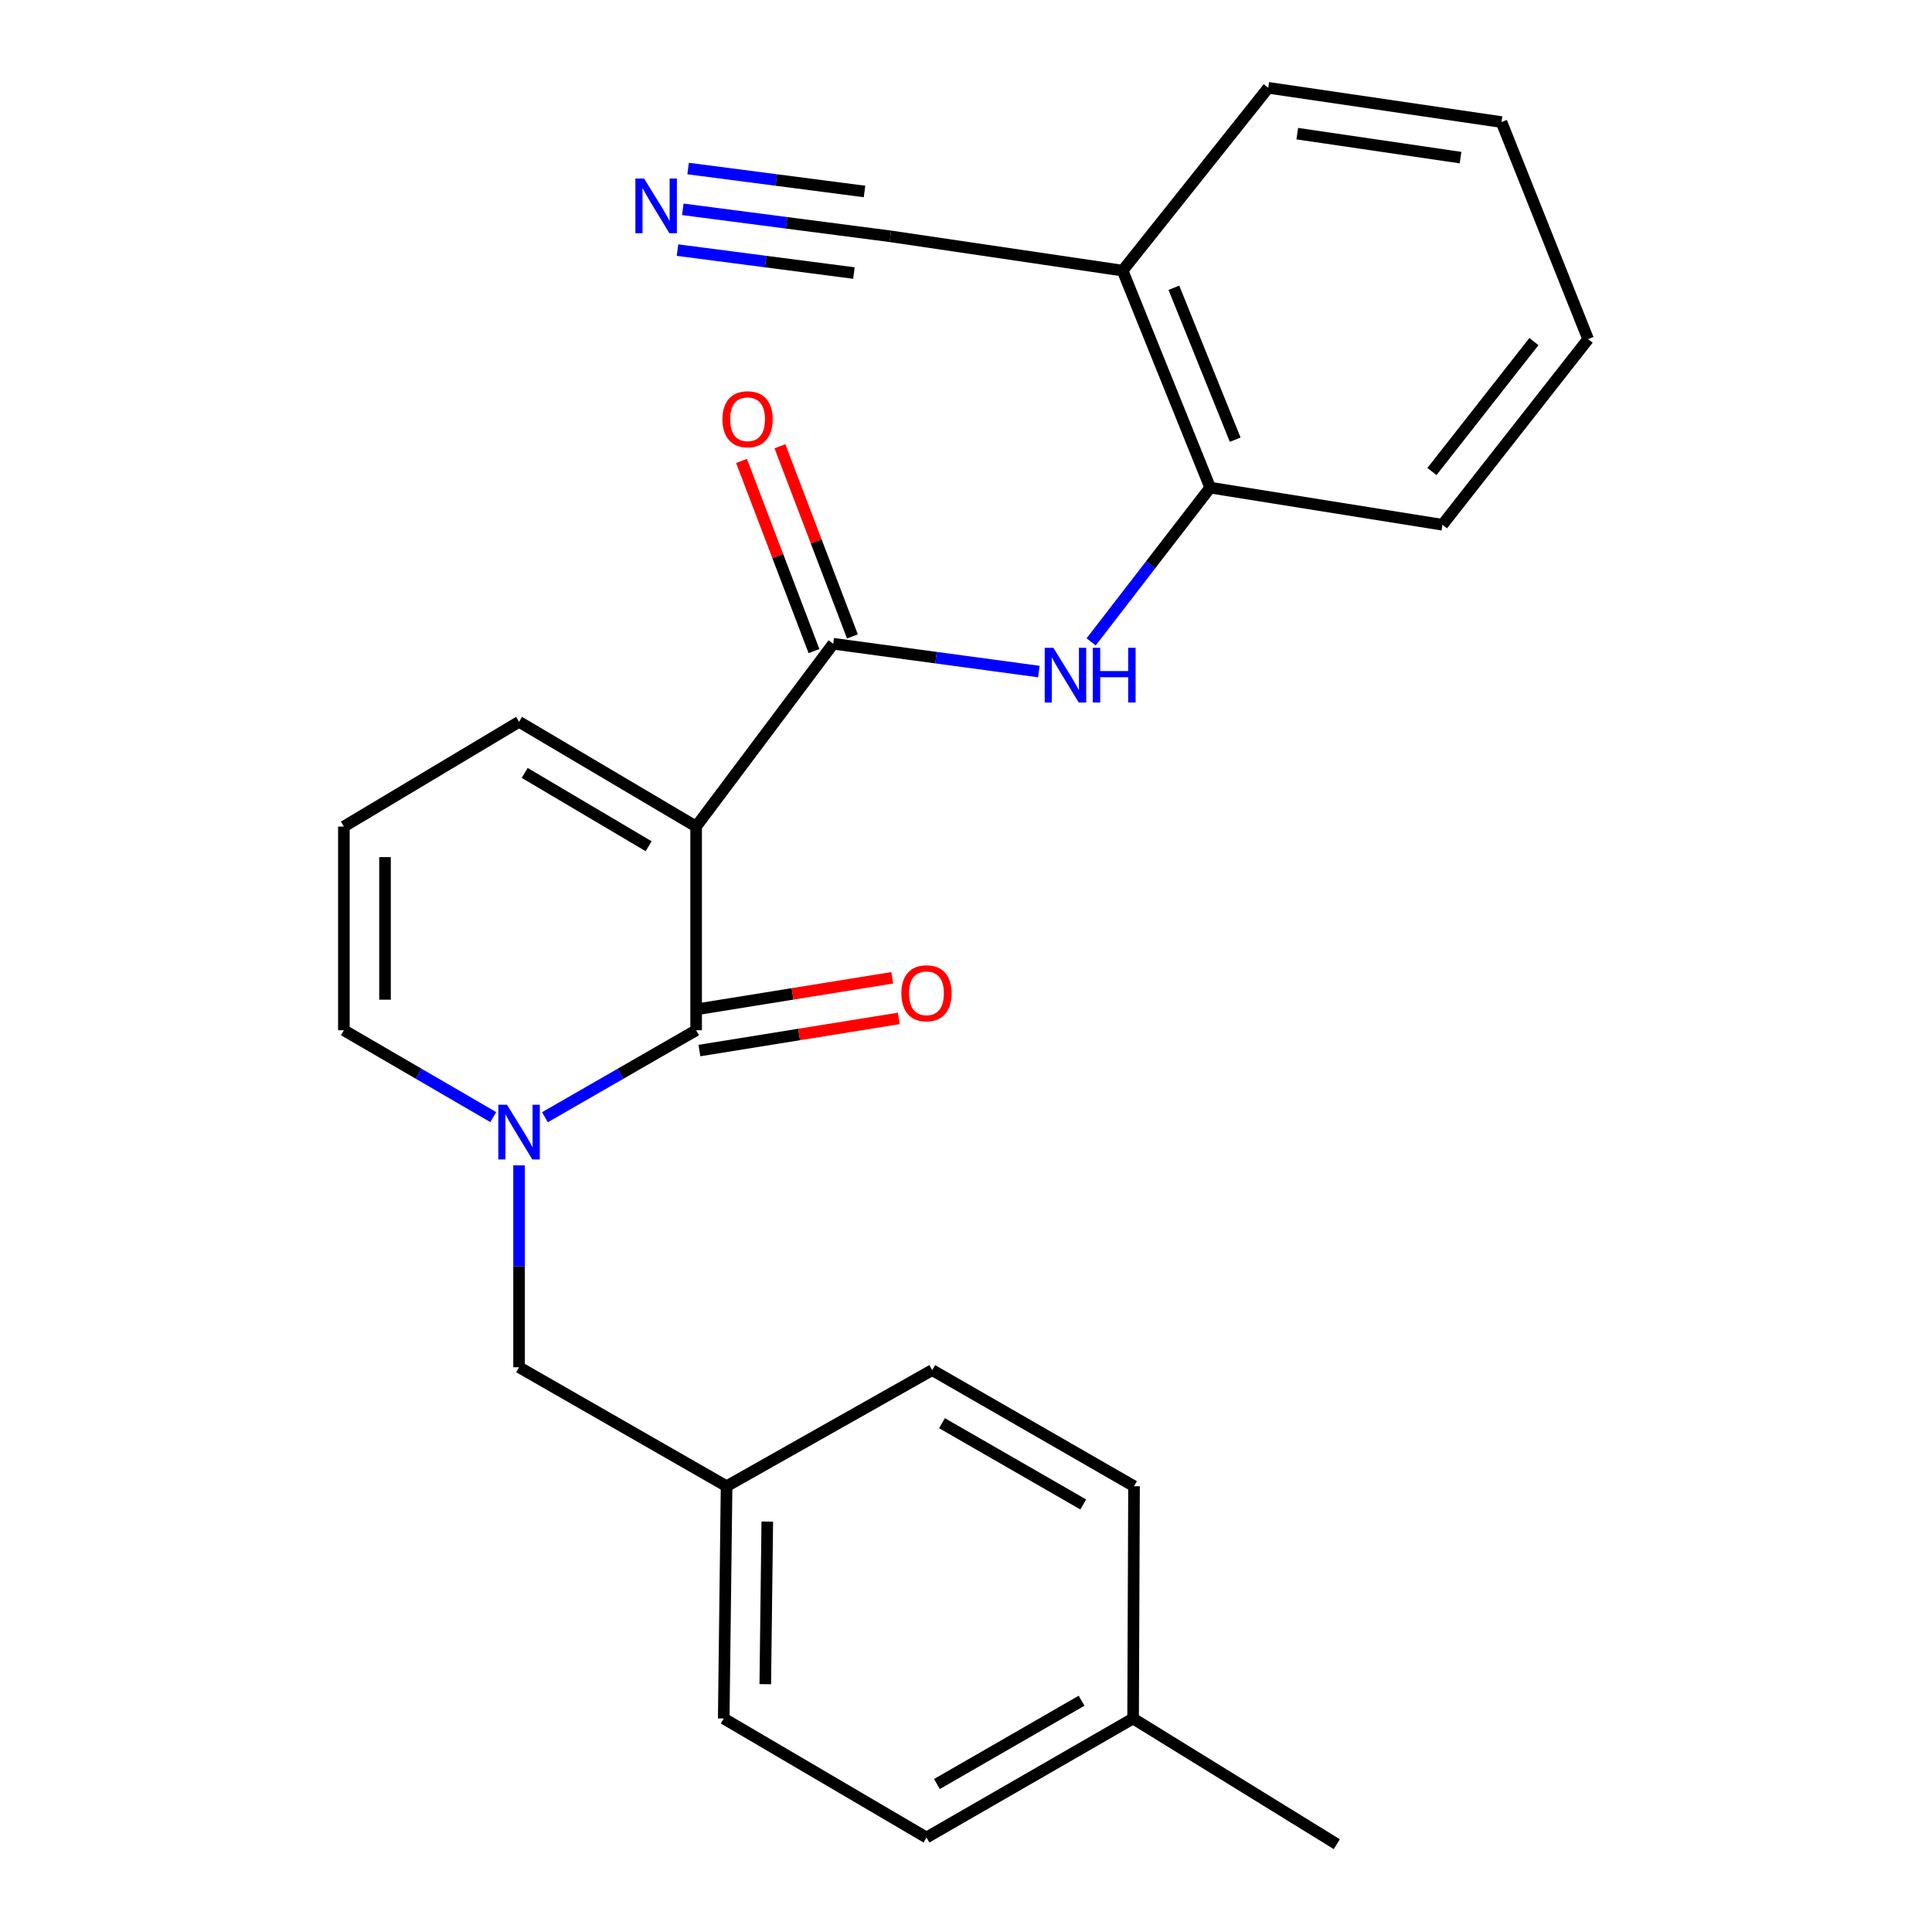<?xml version='1.0' encoding='iso-8859-1'?>
<svg version='1.1' baseProfile='full'
              xmlns='http://www.w3.org/2000/svg'
                      xmlns:rdkit='http://www.rdkit.org/xml'
                      xmlns:xlink='http://www.w3.org/1999/xlink'
                  xml:space='preserve'
width='1000px' height='1000px' viewBox='0 0 1000 1000'>
<!-- END OF HEADER -->
<rect style='opacity:1.0;fill:#FFFFFF;stroke:none' width='1000' height='1000' x='0' y='0'> </rect>
<path class='bond-0' d='M 360.315,427.822 L 360.315,533.257' style='fill:none;fill-rule:evenodd;stroke:#000000;stroke-width:6px;stroke-linecap:butt;stroke-linejoin:miter;stroke-opacity:1' />
<path class='bond-2' d='M 360.315,427.822 L 431.264,333.209' style='fill:none;fill-rule:evenodd;stroke:#000000;stroke-width:6px;stroke-linecap:butt;stroke-linejoin:miter;stroke-opacity:1' />
<path class='bond-7' d='M 360.315,427.822 L 268.671,373.609' style='fill:none;fill-rule:evenodd;stroke:#000000;stroke-width:6px;stroke-linecap:butt;stroke-linejoin:miter;stroke-opacity:1' />
<path class='bond-7' d='M 335.73,438.012 L 271.579,400.063' style='fill:none;fill-rule:evenodd;stroke:#000000;stroke-width:6px;stroke-linecap:butt;stroke-linejoin:miter;stroke-opacity:1' />
<path class='bond-1' d='M 360.315,533.257 L 321.185,555.768' style='fill:none;fill-rule:evenodd;stroke:#000000;stroke-width:6px;stroke-linecap:butt;stroke-linejoin:miter;stroke-opacity:1' />
<path class='bond-1' d='M 321.185,555.768 L 282.054,578.28' style='fill:none;fill-rule:evenodd;stroke:#0000FF;stroke-width:6px;stroke-linecap:butt;stroke-linejoin:miter;stroke-opacity:1' />
<path class='bond-11' d='M 362.009,543.765 L 413.612,535.447' style='fill:none;fill-rule:evenodd;stroke:#000000;stroke-width:6px;stroke-linecap:butt;stroke-linejoin:miter;stroke-opacity:1' />
<path class='bond-11' d='M 413.612,535.447 L 465.215,527.129' style='fill:none;fill-rule:evenodd;stroke:#FF0000;stroke-width:6px;stroke-linecap:butt;stroke-linejoin:miter;stroke-opacity:1' />
<path class='bond-11' d='M 358.622,522.748 L 410.224,514.43' style='fill:none;fill-rule:evenodd;stroke:#000000;stroke-width:6px;stroke-linecap:butt;stroke-linejoin:miter;stroke-opacity:1' />
<path class='bond-11' d='M 410.224,514.43 L 461.827,506.112' style='fill:none;fill-rule:evenodd;stroke:#FF0000;stroke-width:6px;stroke-linecap:butt;stroke-linejoin:miter;stroke-opacity:1' />
<path class='bond-10' d='M 268.671,603.182 L 268.671,655.435' style='fill:none;fill-rule:evenodd;stroke:#0000FF;stroke-width:6px;stroke-linecap:butt;stroke-linejoin:miter;stroke-opacity:1' />
<path class='bond-10' d='M 268.671,655.435 L 268.671,707.688' style='fill:none;fill-rule:evenodd;stroke:#000000;stroke-width:6px;stroke-linecap:butt;stroke-linejoin:miter;stroke-opacity:1' />
<path class='bond-25' d='M 255.309,578.21 L 216.652,555.733' style='fill:none;fill-rule:evenodd;stroke:#0000FF;stroke-width:6px;stroke-linecap:butt;stroke-linejoin:miter;stroke-opacity:1' />
<path class='bond-25' d='M 216.652,555.733 L 177.996,533.257' style='fill:none;fill-rule:evenodd;stroke:#000000;stroke-width:6px;stroke-linecap:butt;stroke-linejoin:miter;stroke-opacity:1' />
<path class='bond-3' d='M 431.264,333.209 L 484.486,340.403' style='fill:none;fill-rule:evenodd;stroke:#000000;stroke-width:6px;stroke-linecap:butt;stroke-linejoin:miter;stroke-opacity:1' />
<path class='bond-3' d='M 484.486,340.403 L 537.709,347.597' style='fill:none;fill-rule:evenodd;stroke:#0000FF;stroke-width:6px;stroke-linecap:butt;stroke-linejoin:miter;stroke-opacity:1' />
<path class='bond-13' d='M 441.209,329.418 L 422.452,280.208' style='fill:none;fill-rule:evenodd;stroke:#000000;stroke-width:6px;stroke-linecap:butt;stroke-linejoin:miter;stroke-opacity:1' />
<path class='bond-13' d='M 422.452,280.208 L 403.695,230.998' style='fill:none;fill-rule:evenodd;stroke:#FF0000;stroke-width:6px;stroke-linecap:butt;stroke-linejoin:miter;stroke-opacity:1' />
<path class='bond-13' d='M 421.318,337 L 402.56,287.79' style='fill:none;fill-rule:evenodd;stroke:#000000;stroke-width:6px;stroke-linecap:butt;stroke-linejoin:miter;stroke-opacity:1' />
<path class='bond-13' d='M 402.56,287.79 L 383.803,238.58' style='fill:none;fill-rule:evenodd;stroke:#FF0000;stroke-width:6px;stroke-linecap:butt;stroke-linejoin:miter;stroke-opacity:1' />
<path class='bond-5' d='M 564.775,332.233 L 595.583,292.315' style='fill:none;fill-rule:evenodd;stroke:#0000FF;stroke-width:6px;stroke-linecap:butt;stroke-linejoin:miter;stroke-opacity:1' />
<path class='bond-5' d='M 595.583,292.315 L 626.391,252.397' style='fill:none;fill-rule:evenodd;stroke:#000000;stroke-width:6px;stroke-linecap:butt;stroke-linejoin:miter;stroke-opacity:1' />
<path class='bond-4' d='M 353.415,108.345 L 407.128,115.331' style='fill:none;fill-rule:evenodd;stroke:#0000FF;stroke-width:6px;stroke-linecap:butt;stroke-linejoin:miter;stroke-opacity:1' />
<path class='bond-4' d='M 407.128,115.331 L 460.842,122.316' style='fill:none;fill-rule:evenodd;stroke:#000000;stroke-width:6px;stroke-linecap:butt;stroke-linejoin:miter;stroke-opacity:1' />
<path class='bond-4' d='M 350.67,129.455 L 396.326,135.393' style='fill:none;fill-rule:evenodd;stroke:#0000FF;stroke-width:6px;stroke-linecap:butt;stroke-linejoin:miter;stroke-opacity:1' />
<path class='bond-4' d='M 396.326,135.393 L 441.983,141.331' style='fill:none;fill-rule:evenodd;stroke:#000000;stroke-width:6px;stroke-linecap:butt;stroke-linejoin:miter;stroke-opacity:1' />
<path class='bond-4' d='M 356.16,87.235 L 401.817,93.173' style='fill:none;fill-rule:evenodd;stroke:#0000FF;stroke-width:6px;stroke-linecap:butt;stroke-linejoin:miter;stroke-opacity:1' />
<path class='bond-4' d='M 401.817,93.173 L 447.473,99.11' style='fill:none;fill-rule:evenodd;stroke:#000000;stroke-width:6px;stroke-linecap:butt;stroke-linejoin:miter;stroke-opacity:1' />
<path class='bond-8' d='M 626.391,252.397 L 581.06,140.068' style='fill:none;fill-rule:evenodd;stroke:#000000;stroke-width:6px;stroke-linecap:butt;stroke-linejoin:miter;stroke-opacity:1' />
<path class='bond-8' d='M 639.333,227.581 L 607.601,148.95' style='fill:none;fill-rule:evenodd;stroke:#000000;stroke-width:6px;stroke-linecap:butt;stroke-linejoin:miter;stroke-opacity:1' />
<path class='bond-21' d='M 626.391,252.397 L 746.621,271.616' style='fill:none;fill-rule:evenodd;stroke:#000000;stroke-width:6px;stroke-linecap:butt;stroke-linejoin:miter;stroke-opacity:1' />
<path class='bond-6' d='M 460.842,122.316 L 581.06,140.068' style='fill:none;fill-rule:evenodd;stroke:#000000;stroke-width:6px;stroke-linecap:butt;stroke-linejoin:miter;stroke-opacity:1' />
<path class='bond-12' d='M 268.671,373.609 L 177.996,427.822' style='fill:none;fill-rule:evenodd;stroke:#000000;stroke-width:6px;stroke-linecap:butt;stroke-linejoin:miter;stroke-opacity:1' />
<path class='bond-20' d='M 581.06,140.068 L 656.443,45.455' style='fill:none;fill-rule:evenodd;stroke:#000000;stroke-width:6px;stroke-linecap:butt;stroke-linejoin:miter;stroke-opacity:1' />
<path class='bond-9' d='M 177.996,533.257 L 177.996,427.822' style='fill:none;fill-rule:evenodd;stroke:#000000;stroke-width:6px;stroke-linecap:butt;stroke-linejoin:miter;stroke-opacity:1' />
<path class='bond-9' d='M 199.284,517.441 L 199.284,443.637' style='fill:none;fill-rule:evenodd;stroke:#000000;stroke-width:6px;stroke-linecap:butt;stroke-linejoin:miter;stroke-opacity:1' />
<path class='bond-14' d='M 268.671,707.688 L 376.08,769.269' style='fill:none;fill-rule:evenodd;stroke:#000000;stroke-width:6px;stroke-linecap:butt;stroke-linejoin:miter;stroke-opacity:1' />
<path class='bond-16' d='M 376.08,769.269 L 482.508,709.166' style='fill:none;fill-rule:evenodd;stroke:#000000;stroke-width:6px;stroke-linecap:butt;stroke-linejoin:miter;stroke-opacity:1' />
<path class='bond-17' d='M 376.08,769.269 L 374.602,889.499' style='fill:none;fill-rule:evenodd;stroke:#000000;stroke-width:6px;stroke-linecap:butt;stroke-linejoin:miter;stroke-opacity:1' />
<path class='bond-17' d='M 397.145,787.565 L 396.11,871.726' style='fill:none;fill-rule:evenodd;stroke:#000000;stroke-width:6px;stroke-linecap:butt;stroke-linejoin:miter;stroke-opacity:1' />
<path class='bond-15' d='M 586.488,889.499 L 479.54,951.092' style='fill:none;fill-rule:evenodd;stroke:#000000;stroke-width:6px;stroke-linecap:butt;stroke-linejoin:miter;stroke-opacity:1' />
<path class='bond-15' d='M 559.822,880.29 L 484.958,923.406' style='fill:none;fill-rule:evenodd;stroke:#000000;stroke-width:6px;stroke-linecap:butt;stroke-linejoin:miter;stroke-opacity:1' />
<path class='bond-22' d='M 586.488,889.499 L 691.923,954.545' style='fill:none;fill-rule:evenodd;stroke:#000000;stroke-width:6px;stroke-linecap:butt;stroke-linejoin:miter;stroke-opacity:1' />
<path class='bond-27' d='M 586.488,889.499 L 586.973,769.269' style='fill:none;fill-rule:evenodd;stroke:#000000;stroke-width:6px;stroke-linecap:butt;stroke-linejoin:miter;stroke-opacity:1' />
<path class='bond-18' d='M 482.508,709.166 L 586.973,769.269' style='fill:none;fill-rule:evenodd;stroke:#000000;stroke-width:6px;stroke-linecap:butt;stroke-linejoin:miter;stroke-opacity:1' />
<path class='bond-18' d='M 487.562,736.634 L 560.687,778.706' style='fill:none;fill-rule:evenodd;stroke:#000000;stroke-width:6px;stroke-linecap:butt;stroke-linejoin:miter;stroke-opacity:1' />
<path class='bond-19' d='M 374.602,889.499 L 479.54,951.092' style='fill:none;fill-rule:evenodd;stroke:#000000;stroke-width:6px;stroke-linecap:butt;stroke-linejoin:miter;stroke-opacity:1' />
<path class='bond-26' d='M 656.443,45.455 L 777.169,63.183' style='fill:none;fill-rule:evenodd;stroke:#000000;stroke-width:6px;stroke-linecap:butt;stroke-linejoin:miter;stroke-opacity:1' />
<path class='bond-26' d='M 671.459,69.176 L 755.968,81.586' style='fill:none;fill-rule:evenodd;stroke:#000000;stroke-width:6px;stroke-linecap:butt;stroke-linejoin:miter;stroke-opacity:1' />
<path class='bond-24' d='M 746.621,271.616 L 822.004,175.536' style='fill:none;fill-rule:evenodd;stroke:#000000;stroke-width:6px;stroke-linecap:butt;stroke-linejoin:miter;stroke-opacity:1' />
<path class='bond-24' d='M 741.18,244.063 L 793.948,176.807' style='fill:none;fill-rule:evenodd;stroke:#000000;stroke-width:6px;stroke-linecap:butt;stroke-linejoin:miter;stroke-opacity:1' />
<path class='bond-23' d='M 777.169,63.183 L 822.004,175.536' style='fill:none;fill-rule:evenodd;stroke:#000000;stroke-width:6px;stroke-linecap:butt;stroke-linejoin:miter;stroke-opacity:1' />
<path  class='atom-2' d='M 262.411 571.82
L 271.691 586.82
Q 272.611 588.3, 274.091 590.98
Q 275.571 593.66, 275.651 593.82
L 275.651 571.82
L 279.411 571.82
L 279.411 600.14
L 275.531 600.14
L 265.571 583.74
Q 264.411 581.82, 263.171 579.62
Q 261.971 577.42, 261.611 576.74
L 261.611 600.14
L 257.931 600.14
L 257.931 571.82
L 262.411 571.82
' fill='#0000FF'/>
<path  class='atom-4' d='M 545.221 335.299
L 554.501 350.299
Q 555.421 351.779, 556.901 354.459
Q 558.381 357.139, 558.461 357.299
L 558.461 335.299
L 562.221 335.299
L 562.221 363.619
L 558.341 363.619
L 548.381 347.219
Q 547.221 345.299, 545.981 343.099
Q 544.781 340.899, 544.421 340.219
L 544.421 363.619
L 540.741 363.619
L 540.741 335.299
L 545.221 335.299
' fill='#0000FF'/>
<path  class='atom-4' d='M 565.621 335.299
L 569.461 335.299
L 569.461 347.339
L 583.941 347.339
L 583.941 335.299
L 587.781 335.299
L 587.781 363.619
L 583.941 363.619
L 583.941 350.539
L 569.461 350.539
L 569.461 363.619
L 565.621 363.619
L 565.621 335.299
' fill='#0000FF'/>
<path  class='atom-5' d='M 333.359 92.391
L 342.639 107.391
Q 343.559 108.871, 345.039 111.551
Q 346.519 114.231, 346.599 114.391
L 346.599 92.391
L 350.359 92.391
L 350.359 120.711
L 346.479 120.711
L 336.519 104.311
Q 335.359 102.391, 334.119 100.191
Q 332.919 97.991, 332.559 97.311
L 332.559 120.711
L 328.879 120.711
L 328.879 92.391
L 333.359 92.391
' fill='#0000FF'/>
<path  class='atom-12' d='M 466.54 514.118
Q 466.54 507.318, 469.9 503.518
Q 473.26 499.718, 479.54 499.718
Q 485.82 499.718, 489.18 503.518
Q 492.54 507.318, 492.54 514.118
Q 492.54 520.998, 489.14 524.918
Q 485.74 528.798, 479.54 528.798
Q 473.3 528.798, 469.9 524.918
Q 466.54 521.038, 466.54 514.118
M 479.54 525.598
Q 483.86 525.598, 486.18 522.718
Q 488.54 519.798, 488.54 514.118
Q 488.54 508.558, 486.18 505.758
Q 483.86 502.918, 479.54 502.918
Q 475.22 502.918, 472.86 505.718
Q 470.54 508.518, 470.54 514.118
Q 470.54 519.838, 472.86 522.718
Q 475.22 525.598, 479.54 525.598
' fill='#FF0000'/>
<path  class='atom-14' d='M 373.937 216.997
Q 373.937 210.197, 377.297 206.397
Q 380.657 202.597, 386.937 202.597
Q 393.217 202.597, 396.577 206.397
Q 399.937 210.197, 399.937 216.997
Q 399.937 223.877, 396.537 227.797
Q 393.137 231.677, 386.937 231.677
Q 380.697 231.677, 377.297 227.797
Q 373.937 223.917, 373.937 216.997
M 386.937 228.477
Q 391.257 228.477, 393.577 225.597
Q 395.937 222.677, 395.937 216.997
Q 395.937 211.437, 393.577 208.637
Q 391.257 205.797, 386.937 205.797
Q 382.617 205.797, 380.257 208.597
Q 377.937 211.397, 377.937 216.997
Q 377.937 222.717, 380.257 225.597
Q 382.617 228.477, 386.937 228.477
' fill='#FF0000'/>
</svg>

